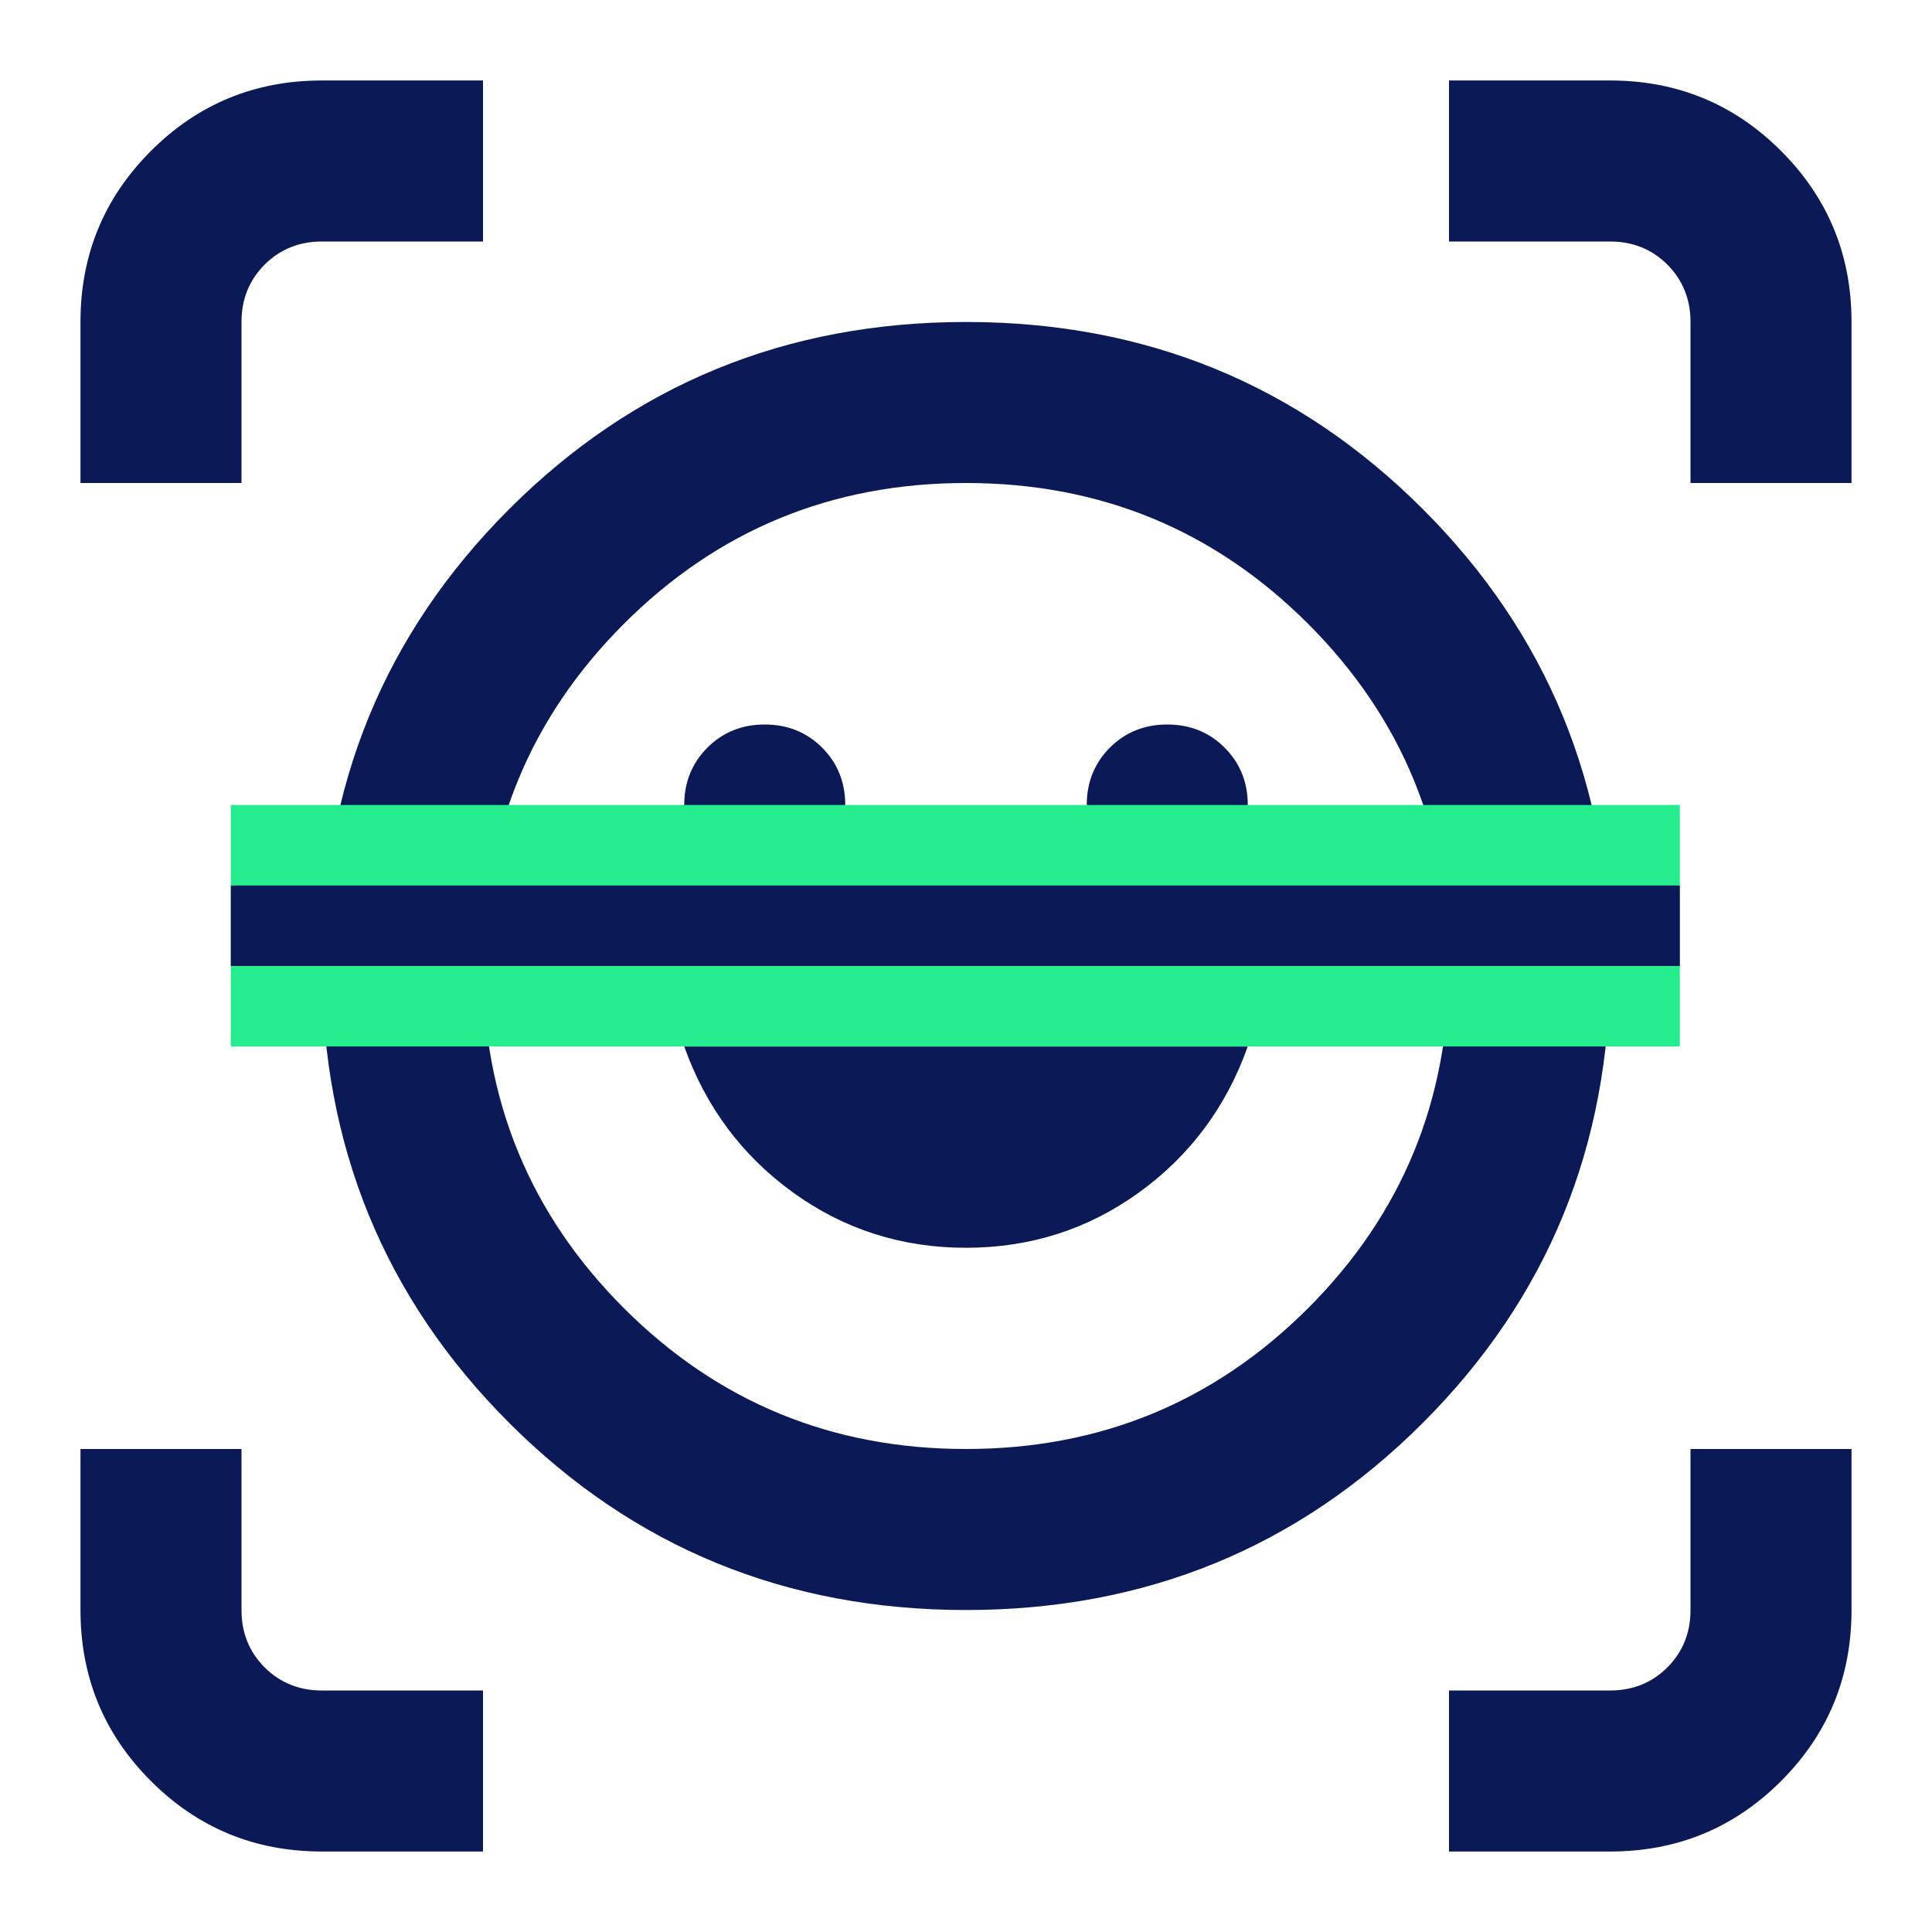 <svg width="32" height="32" viewBox="0 0 32 32" fill="none" xmlns="http://www.w3.org/2000/svg">
<mask id="mask0_1_1081" style="mask-type:alpha" maskUnits="userSpaceOnUse" x="0" y="0" width="32" height="32">
<rect width="32" height="32" fill="#D9D9D9"/>
</mask>
<g mask="url(#mask0_1_1081)">
<path d="M16 5.333C18.978 5.333 21.5 6.367 23.567 8.433C25.633 10.5 26.667 13.022 26.667 16C26.667 18.978 25.633 21.5 23.567 23.567C21.5 25.633 18.978 26.667 16 26.667C13.022 26.667 10.5 25.633 8.433 23.567C6.367 21.5 5.333 18.978 5.333 16C5.333 13.022 6.367 10.5 8.433 8.433C10.5 6.367 13.022 5.333 16 5.333ZM16 24C18.222 24 20.111 23.222 21.667 21.667C23.222 20.111 24 18.222 24 16C24 13.778 23.222 11.889 21.667 10.333C20.111 8.778 18.222 8 16 8C13.778 8 11.889 8.778 10.333 10.333C8.778 11.889 8 13.778 8 16C8 18.222 8.778 20.111 10.333 21.667C11.889 23.222 13.778 24 16 24ZM16 20.667C17.067 20.667 18.022 20.361 18.867 19.75C19.711 19.139 20.311 18.333 20.667 17.333H11.333C11.689 18.333 12.289 19.139 13.133 19.75C13.978 20.361 14.933 20.667 16 20.667ZM11.333 13.333C11.333 13.711 11.461 14.028 11.717 14.283C11.972 14.539 12.289 14.667 12.667 14.667C13.044 14.667 13.361 14.539 13.617 14.283C13.872 14.028 14 13.711 14 13.333C14 12.956 13.872 12.639 13.617 12.383C13.361 12.128 13.044 12 12.667 12C12.289 12 11.972 12.128 11.717 12.383C11.461 12.639 11.333 12.956 11.333 13.333ZM18 13.333C18 13.711 18.128 14.028 18.383 14.283C18.639 14.539 18.956 14.667 19.333 14.667C19.711 14.667 20.028 14.539 20.283 14.283C20.539 14.028 20.667 13.711 20.667 13.333C20.667 12.956 20.539 12.639 20.283 12.383C20.028 12.128 19.711 12 19.333 12C18.956 12 18.639 12.128 18.383 12.383C18.128 12.639 18 12.956 18 13.333ZM1.333 8V5.333C1.333 4.222 1.722 3.278 2.5 2.5C3.278 1.722 4.222 1.333 5.333 1.333H8V4H5.333C4.956 4 4.639 4.128 4.383 4.383C4.128 4.639 4 4.956 4 5.333V8H1.333ZM5.333 30.667C4.222 30.667 3.278 30.278 2.5 29.5C1.722 28.722 1.333 27.778 1.333 26.667V24H4V26.667C4 27.044 4.128 27.361 4.383 27.617C4.639 27.872 4.956 28 5.333 28H8V30.667H5.333ZM24 30.667V28H26.667C27.044 28 27.361 27.872 27.617 27.617C27.872 27.361 28 27.044 28 26.667V24H30.667V26.667C30.667 27.778 30.278 28.722 29.5 29.5C28.722 30.278 27.778 30.667 26.667 30.667H24ZM28 8V5.333C28 4.956 27.872 4.639 27.617 4.383C27.361 4.128 27.044 4 26.667 4H24V1.333H26.667C27.778 1.333 28.722 1.722 29.5 2.5C30.278 3.278 30.667 4.222 30.667 5.333V8H28Z" fill="#0B1956"/>
<rect x="3.823" y="13.333" width="24" height="4" fill="#25ED8D"/>
<rect x="3.823" y="14.667" width="24" height="1.333" fill="#0B1956"/>
</g>
</svg>
